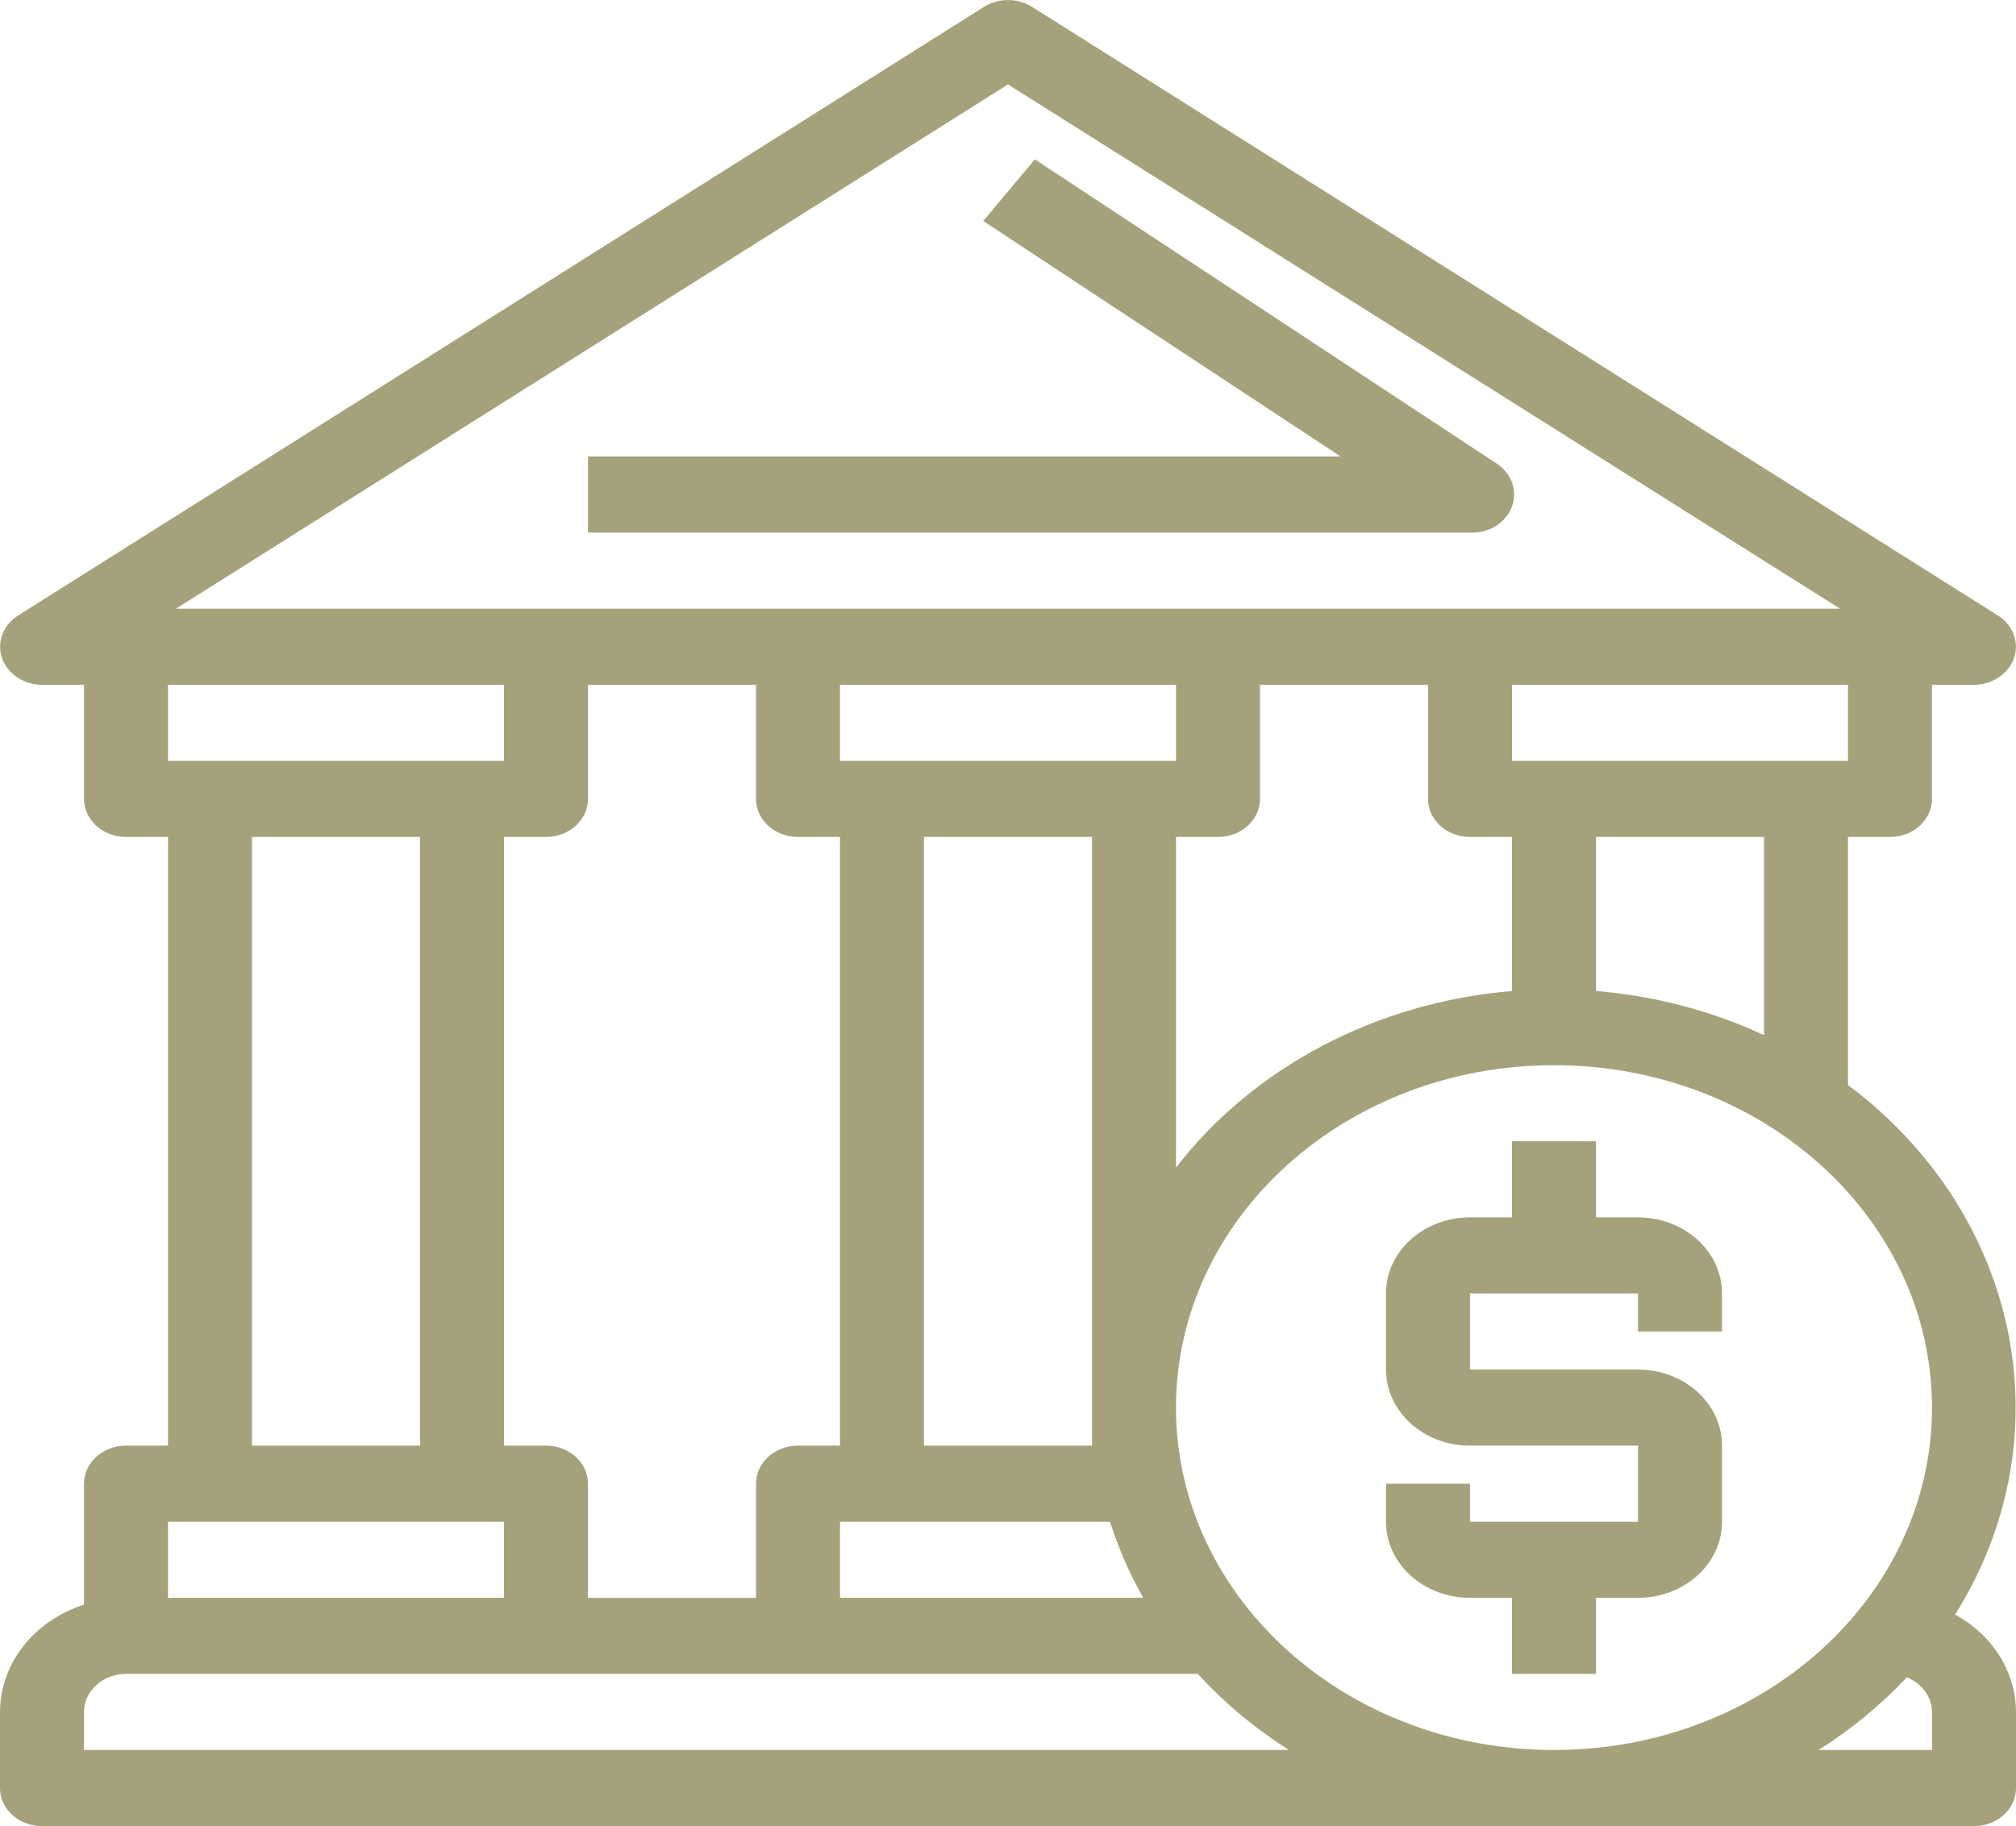 <svg width="106" height="96" viewBox="0 0 106 96" fill="none" xmlns="http://www.w3.org/2000/svg">
<g clip-path="url(#clip0)">
<path d="M102.798 84.878C108.636 75.591 106.261 63.848 97.167 57.038V43.998H99.375C100.595 43.998 101.583 43.103 101.583 41.998V35.998H103.792C105.011 35.996 105.998 35.098 105.995 33.993C105.993 33.342 105.641 32.731 105.05 32.358L54.259 0.358C53.502 -0.117 52.498 -0.117 51.741 0.358L0.95 32.358C-0.051 32.991 -0.295 34.237 0.403 35.143C0.815 35.678 1.489 35.997 2.208 35.998H4.417V41.998C4.417 43.103 5.406 43.998 6.625 43.998H8.834V75.998H6.625C5.405 75.998 4.417 76.894 4.417 77.999V84.358C1.776 85.204 0.008 87.462 0 89.998V93.998C0 95.103 0.989 95.998 2.208 95.998H103.792C105.011 95.998 106 95.103 106 93.998V89.998C105.993 87.902 104.78 85.961 102.798 84.878ZM97.167 39.998H79.5V35.998H97.167V39.998ZM92.75 43.998V54.418C89.998 53.138 86.999 52.35 83.917 52.098V43.998H92.75ZM53 4.438L96.747 31.998H9.253L53 4.438ZM28.708 75.998H26.5V43.998H28.708C29.928 43.998 30.917 43.103 30.917 41.998V35.998H39.75V41.998C39.75 43.103 40.739 43.998 41.958 43.998H44.167V75.998H41.958C40.739 75.998 39.75 76.894 39.75 77.999V83.999H30.917V77.999C30.917 76.894 29.928 75.998 28.708 75.998ZM44.167 79.998H58.366C58.801 81.38 59.385 82.72 60.111 83.998H44.167V79.998H44.167ZM48.583 75.998V43.998H57.417V75.998H48.583ZM59.625 39.998H44.167V35.998H61.833V39.998H59.625ZM61.833 43.998H64.042C65.261 43.998 66.25 43.103 66.25 41.998V35.998H75.084V41.998C75.084 43.103 76.072 43.998 77.292 43.998H79.5V52.098C72.392 52.691 65.93 56.084 61.833 61.378V43.998ZM8.833 35.998H26.5V39.998H8.833V35.998ZM22.083 43.998V75.998H13.25V43.998H22.083ZM8.833 79.998H26.5V83.998H8.833V79.998ZM4.417 91.998V89.998C4.417 88.894 5.405 87.998 6.625 87.998H62.982C64.375 89.519 65.987 90.864 67.774 91.998H4.417V91.998ZM101.583 91.998H95.621C97.341 90.91 98.9 89.626 100.258 88.178C101.058 88.495 101.578 89.208 101.583 89.999V91.998ZM81.708 91.998C70.732 91.998 61.833 83.939 61.833 73.998C61.833 64.057 70.732 55.998 81.708 55.998C92.685 55.998 101.583 64.057 101.583 73.998C101.583 83.939 92.685 91.998 81.708 91.998Z" fill="#A5A17B"/>
<path d="M78.705 24.378L54.413 8.378L51.697 11.618L70.49 23.998H30.917V27.998H77.292C78.287 28.042 79.192 27.477 79.5 26.618C79.799 25.794 79.478 24.89 78.705 24.378Z" fill="#A5A17B"/>
<path d="M86.125 63.998H83.917V59.998H79.5V63.998H77.292C74.852 63.998 72.875 65.789 72.875 67.998V71.998C72.875 74.207 74.852 75.998 77.292 75.998H86.125V79.998H77.292V77.998H72.875V79.998C72.875 82.207 74.852 83.998 77.292 83.998H79.5V87.998H83.917V83.998H86.125C88.564 83.998 90.542 82.207 90.542 79.998V75.998C90.542 73.789 88.564 71.998 86.125 71.998H77.292V67.998H86.125V69.998H90.542V67.998C90.542 65.789 88.564 63.998 86.125 63.998Z" fill="#A5A17B"/>
</g>
<defs>
<clipPath id="clip0">
<rect width="106" height="96" fill="white"/>
</clipPath>
</defs>
</svg>
